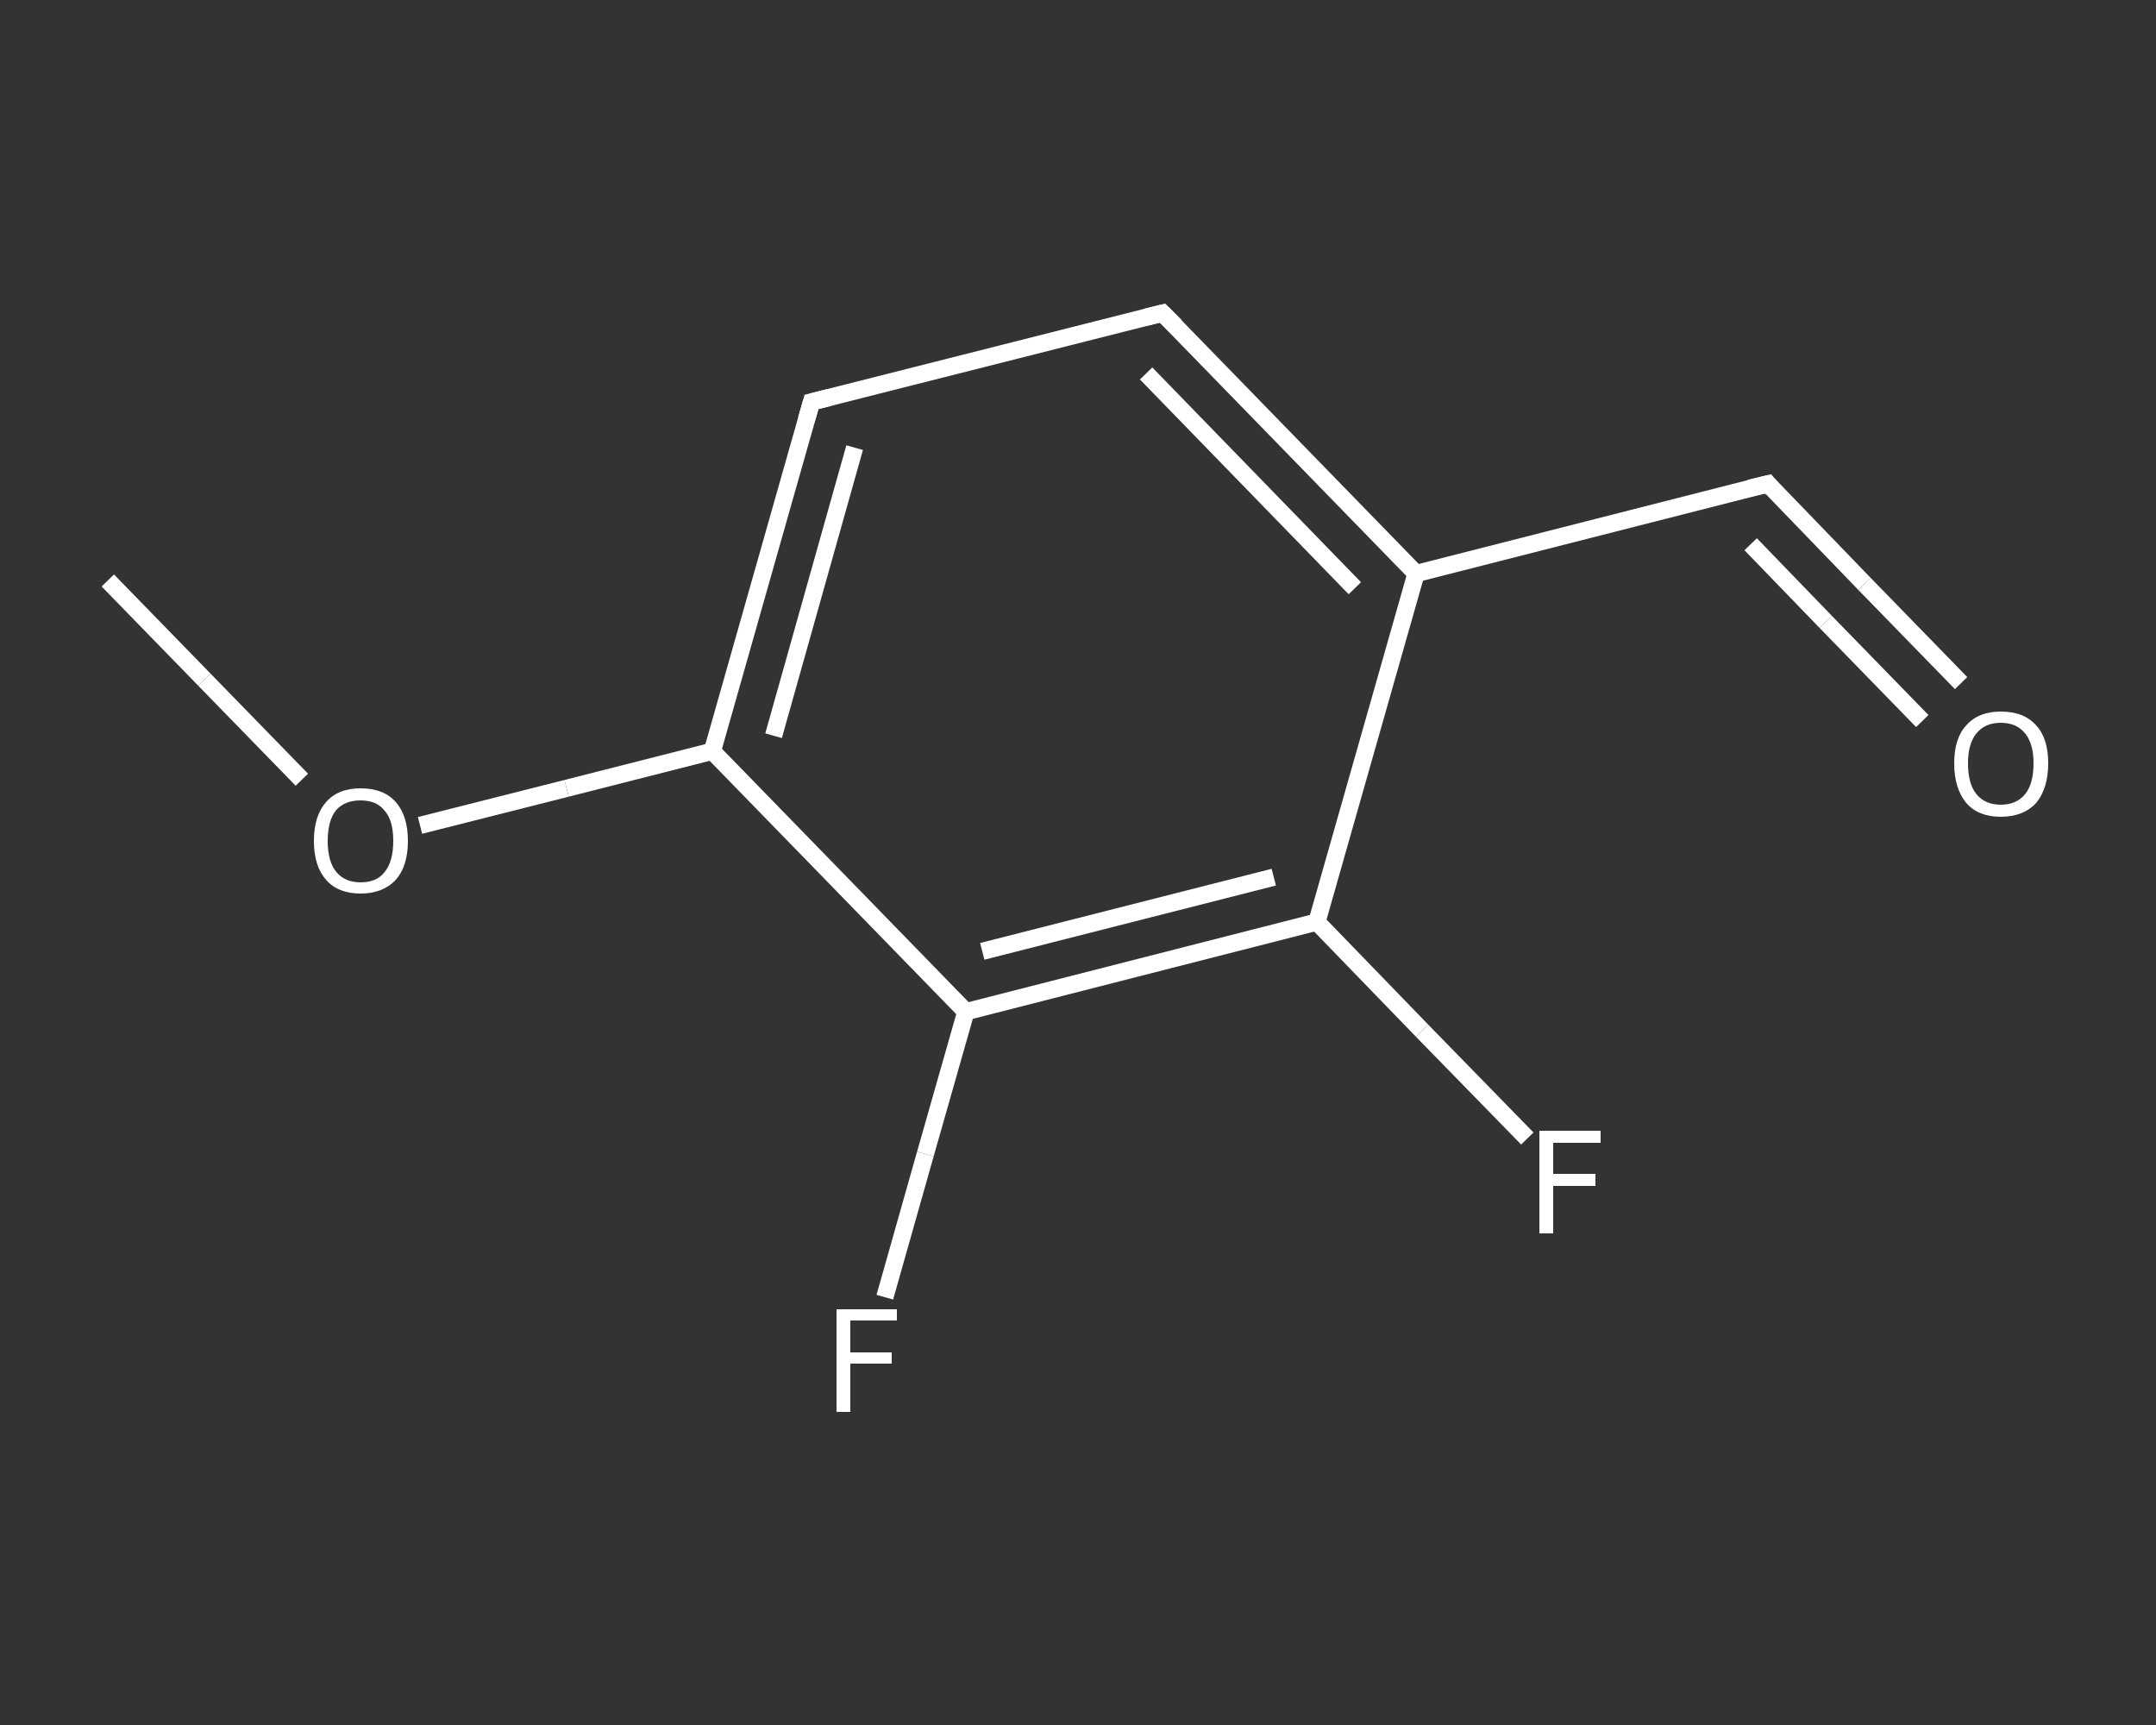 <?xml version='1.0' encoding='iso-8859-1'?>
<svg version='1.1' baseProfile='full'
              xmlns='http://www.w3.org/2000/svg'
                      xmlns:rdkit='http://www.rdkit.org/xml'
                      xmlns:xlink='http://www.w3.org/1999/xlink'
                  xml:space='preserve'
width='250px' height='200px' viewBox='0 0 250 200'>
<rect x="0" y="0" width="250" height="200" fill="#333333" stroke="none"/>
<!-- END OF HEADER -->
<rect style='opacity:1.0;fill:transparent;stroke:none' width='250.0' height='200.0' x='0.0' y='0.0'> </rect>
<path class='bond-0 atom-0 atom-1' d='M 12.5,67.3 L 23.7,78.8' style='fill:none;fill-rule:evenodd;stroke:#FFFFFF;stroke-width:2.0px;stroke-linecap:butt;stroke-linejoin:miter;stroke-opacity:1' />
<path class='bond-0 atom-0 atom-1' d='M 23.7,78.8 L 35.0,90.4' style='fill:none;fill-rule:evenodd;stroke:#FFFFFF;stroke-width:2.0px;stroke-linecap:butt;stroke-linejoin:miter;stroke-opacity:1' />
<path class='bond-1 atom-1 atom-2' d='M 48.7,95.7 L 65.7,91.4' style='fill:none;fill-rule:evenodd;stroke:#FFFFFF;stroke-width:2.0px;stroke-linecap:butt;stroke-linejoin:miter;stroke-opacity:1' />
<path class='bond-1 atom-1 atom-2' d='M 65.7,91.4 L 82.6,87.1' style='fill:none;fill-rule:evenodd;stroke:#FFFFFF;stroke-width:2.0px;stroke-linecap:butt;stroke-linejoin:miter;stroke-opacity:1' />
<path class='bond-2 atom-2 atom-3' d='M 82.6,87.1 L 94.1,46.6' style='fill:none;fill-rule:evenodd;stroke:#FFFFFF;stroke-width:2.0px;stroke-linecap:butt;stroke-linejoin:miter;stroke-opacity:1' />
<path class='bond-2 atom-2 atom-3' d='M 89.7,85.3 L 99.1,51.9' style='fill:none;fill-rule:evenodd;stroke:#FFFFFF;stroke-width:2.0px;stroke-linecap:butt;stroke-linejoin:miter;stroke-opacity:1' />
<path class='bond-3 atom-3 atom-4' d='M 94.1,46.6 L 134.8,36.3' style='fill:none;fill-rule:evenodd;stroke:#FFFFFF;stroke-width:2.0px;stroke-linecap:butt;stroke-linejoin:miter;stroke-opacity:1' />
<path class='bond-4 atom-4 atom-5' d='M 134.8,36.3 L 164.2,66.5' style='fill:none;fill-rule:evenodd;stroke:#FFFFFF;stroke-width:2.0px;stroke-linecap:butt;stroke-linejoin:miter;stroke-opacity:1' />
<path class='bond-4 atom-4 atom-5' d='M 132.9,43.3 L 157.1,68.2' style='fill:none;fill-rule:evenodd;stroke:#FFFFFF;stroke-width:2.0px;stroke-linecap:butt;stroke-linejoin:miter;stroke-opacity:1' />
<path class='bond-5 atom-5 atom-6' d='M 164.2,66.5 L 205.0,56.1' style='fill:none;fill-rule:evenodd;stroke:#FFFFFF;stroke-width:2.0px;stroke-linecap:butt;stroke-linejoin:miter;stroke-opacity:1' />
<path class='bond-6 atom-6 atom-7' d='M 205.0,56.1 L 216.2,67.7' style='fill:none;fill-rule:evenodd;stroke:#FFFFFF;stroke-width:2.0px;stroke-linecap:butt;stroke-linejoin:miter;stroke-opacity:1' />
<path class='bond-6 atom-6 atom-7' d='M 216.2,67.7 L 227.4,79.2' style='fill:none;fill-rule:evenodd;stroke:#FFFFFF;stroke-width:2.0px;stroke-linecap:butt;stroke-linejoin:miter;stroke-opacity:1' />
<path class='bond-6 atom-6 atom-7' d='M 203.0,63.1 L 211.7,72.1' style='fill:none;fill-rule:evenodd;stroke:#FFFFFF;stroke-width:2.0px;stroke-linecap:butt;stroke-linejoin:miter;stroke-opacity:1' />
<path class='bond-6 atom-6 atom-7' d='M 211.7,72.1 L 222.9,83.6' style='fill:none;fill-rule:evenodd;stroke:#FFFFFF;stroke-width:2.0px;stroke-linecap:butt;stroke-linejoin:miter;stroke-opacity:1' />
<path class='bond-7 atom-5 atom-8' d='M 164.2,66.5 L 152.7,106.9' style='fill:none;fill-rule:evenodd;stroke:#FFFFFF;stroke-width:2.0px;stroke-linecap:butt;stroke-linejoin:miter;stroke-opacity:1' />
<path class='bond-8 atom-8 atom-9' d='M 152.7,106.9 L 164.9,119.5' style='fill:none;fill-rule:evenodd;stroke:#FFFFFF;stroke-width:2.0px;stroke-linecap:butt;stroke-linejoin:miter;stroke-opacity:1' />
<path class='bond-8 atom-8 atom-9' d='M 164.9,119.5 L 177.1,132.0' style='fill:none;fill-rule:evenodd;stroke:#FFFFFF;stroke-width:2.0px;stroke-linecap:butt;stroke-linejoin:miter;stroke-opacity:1' />
<path class='bond-9 atom-8 atom-10' d='M 152.7,106.9 L 112.0,117.3' style='fill:none;fill-rule:evenodd;stroke:#FFFFFF;stroke-width:2.0px;stroke-linecap:butt;stroke-linejoin:miter;stroke-opacity:1' />
<path class='bond-9 atom-8 atom-10' d='M 147.7,101.7 L 113.9,110.3' style='fill:none;fill-rule:evenodd;stroke:#FFFFFF;stroke-width:2.0px;stroke-linecap:butt;stroke-linejoin:miter;stroke-opacity:1' />
<path class='bond-10 atom-10 atom-11' d='M 112.0,117.3 L 107.3,133.8' style='fill:none;fill-rule:evenodd;stroke:#FFFFFF;stroke-width:2.0px;stroke-linecap:butt;stroke-linejoin:miter;stroke-opacity:1' />
<path class='bond-10 atom-10 atom-11' d='M 107.3,133.8 L 102.6,150.4' style='fill:none;fill-rule:evenodd;stroke:#FFFFFF;stroke-width:2.0px;stroke-linecap:butt;stroke-linejoin:miter;stroke-opacity:1' />
<path class='bond-11 atom-10 atom-2' d='M 112.0,117.3 L 82.6,87.1' style='fill:none;fill-rule:evenodd;stroke:#FFFFFF;stroke-width:2.0px;stroke-linecap:butt;stroke-linejoin:miter;stroke-opacity:1' />
<path d='M 93.5,48.7 L 94.1,46.6 L 96.1,46.1' style='fill:none;stroke:#FFFFFF;stroke-width:2.0px;stroke-linecap:butt;stroke-linejoin:miter;stroke-opacity:1;' />
<path d='M 132.8,36.8 L 134.8,36.3 L 136.3,37.8' style='fill:none;stroke:#FFFFFF;stroke-width:2.0px;stroke-linecap:butt;stroke-linejoin:miter;stroke-opacity:1;' />
<path d='M 202.9,56.6 L 205.0,56.1 L 205.5,56.7' style='fill:none;stroke:#FFFFFF;stroke-width:2.0px;stroke-linecap:butt;stroke-linejoin:miter;stroke-opacity:1;' />
<path class='atom-1' d='M 36.4 97.5
Q 36.4 94.6, 37.8 93.0
Q 39.2 91.4, 41.8 91.4
Q 44.5 91.4, 45.9 93.0
Q 47.3 94.6, 47.3 97.5
Q 47.3 100.4, 45.9 102.0
Q 44.4 103.6, 41.8 103.6
Q 39.2 103.6, 37.8 102.0
Q 36.4 100.4, 36.4 97.5
M 41.8 102.3
Q 43.7 102.3, 44.6 101.1
Q 45.6 99.9, 45.6 97.5
Q 45.6 95.1, 44.6 94.0
Q 43.7 92.8, 41.8 92.8
Q 40.0 92.8, 39.0 93.9
Q 38.0 95.1, 38.0 97.5
Q 38.0 99.9, 39.0 101.1
Q 40.0 102.3, 41.8 102.3
' fill='#FFFFFF'/>
<path class='atom-7' d='M 226.6 88.5
Q 226.6 85.6, 228.0 84.1
Q 229.4 82.5, 232.0 82.5
Q 234.7 82.5, 236.1 84.1
Q 237.5 85.6, 237.5 88.5
Q 237.5 91.4, 236.1 93.1
Q 234.6 94.7, 232.0 94.7
Q 229.4 94.7, 228.0 93.1
Q 226.6 91.4, 226.6 88.5
M 232.0 93.3
Q 233.8 93.3, 234.8 92.1
Q 235.8 90.9, 235.8 88.5
Q 235.8 86.2, 234.8 85.0
Q 233.8 83.8, 232.0 83.8
Q 230.2 83.8, 229.2 85.0
Q 228.2 86.2, 228.2 88.5
Q 228.2 90.9, 229.2 92.1
Q 230.2 93.3, 232.0 93.3
' fill='#FFFFFF'/>
<path class='atom-9' d='M 178.5 131.1
L 185.6 131.1
L 185.6 132.5
L 180.1 132.5
L 180.1 136.1
L 185.0 136.1
L 185.0 137.5
L 180.1 137.5
L 180.1 143.0
L 178.5 143.0
L 178.5 131.1
' fill='#FFFFFF'/>
<path class='atom-11' d='M 97.0 151.8
L 104.0 151.8
L 104.0 153.1
L 98.6 153.1
L 98.6 156.8
L 103.4 156.8
L 103.4 158.1
L 98.6 158.1
L 98.6 163.7
L 97.0 163.7
L 97.0 151.8
' fill='#FFFFFF'/>
</svg>
